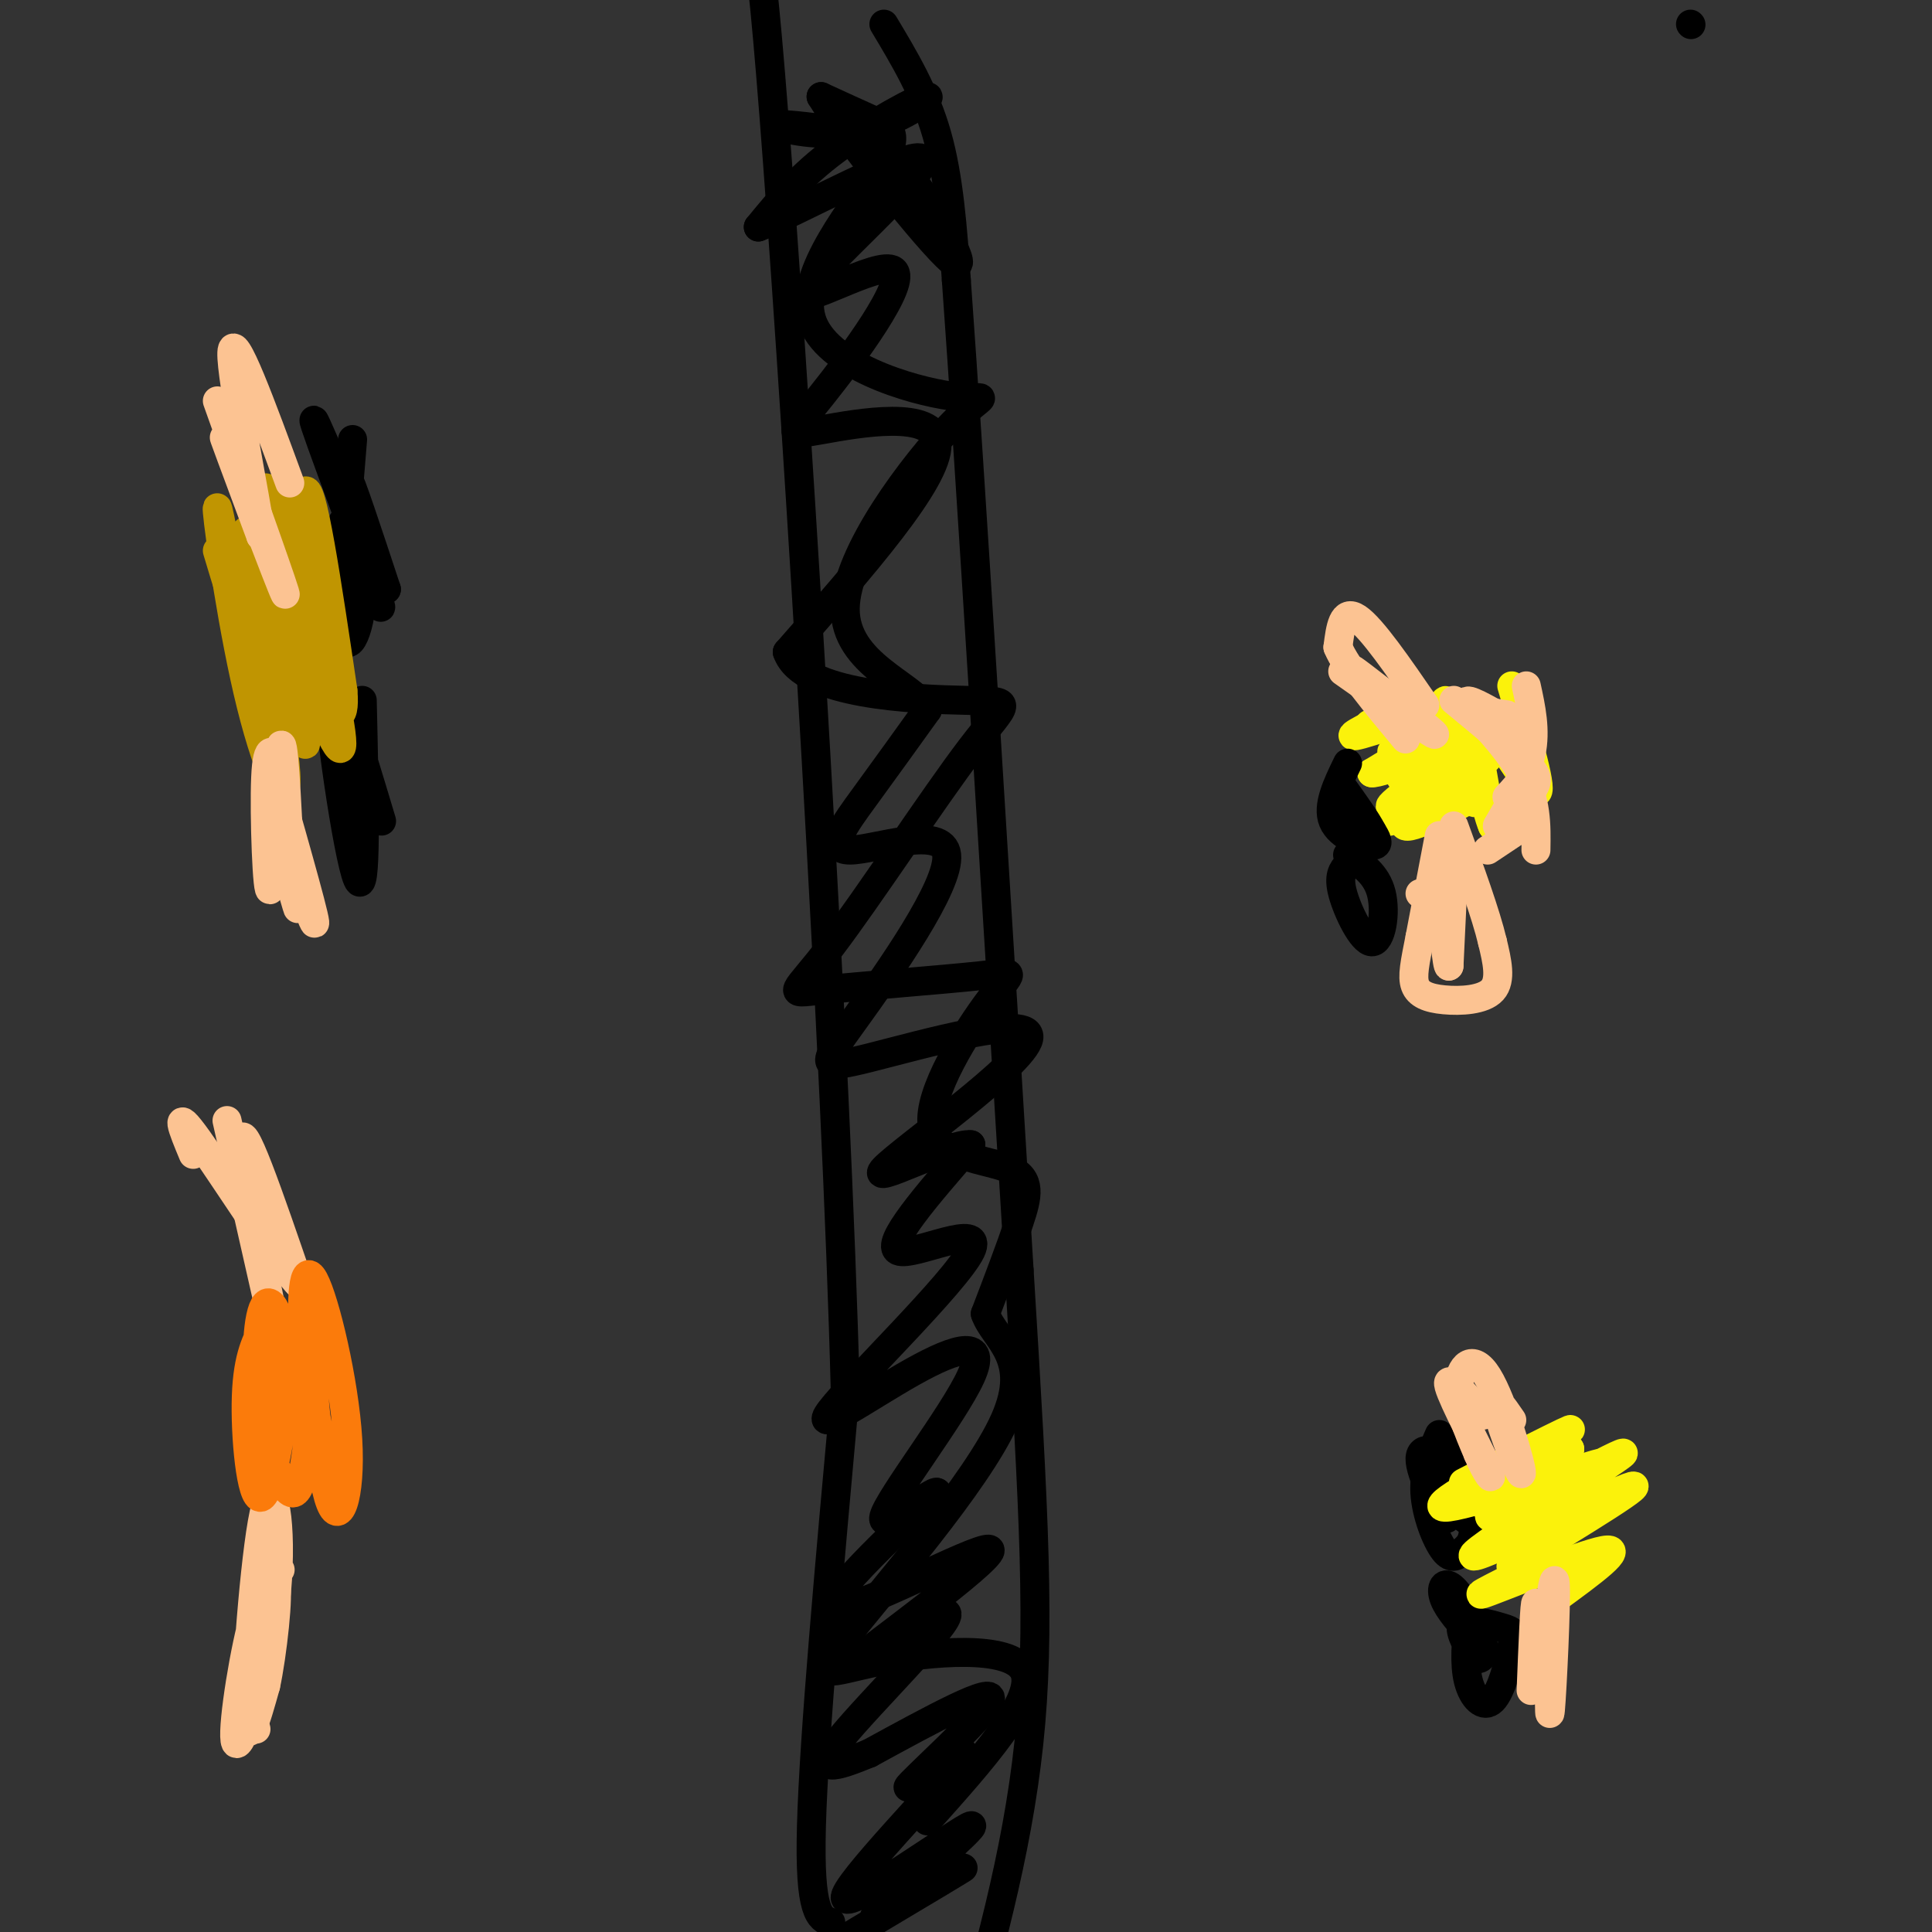 <svg viewBox='0 0 400 400' version='1.1' xmlns='http://www.w3.org/2000/svg' xmlns:xlink='http://www.w3.org/1999/xlink'><rect x="0" y="0" width="400" height="400" fill="#333333" stroke="none"/><g fill='none' stroke='#000000' stroke-width='6' stroke-linecap='round' stroke-linejoin='round'><path d='M350,5c0.000,0.000 0.100,0.100 0.1,0.1'/><path d='M172,398c-2.250,-0.833 -4.500,-1.667 -4,-20c0.500,-18.333 3.750,-54.167 7,-90'/><path d='M175,288c-1.756,-68.711 -9.644,-195.489 -14,-254c-4.356,-58.511 -5.178,-48.756 -6,-39'/><path d='M155,-5c-1.167,-9.167 -1.083,-12.583 -1,-16'/><path d='M183,5c4.250,7.083 8.500,14.167 11,23c2.500,8.833 3.250,19.417 4,30'/><path d='M198,58c2.833,39.167 7.917,122.083 13,205'/><path d='M211,263c3.133,50.689 4.467,74.911 2,98c-2.467,23.089 -8.733,45.044 -15,67'/><path d='M198,428c-3.591,8.990 -5.070,-2.036 -13,-7c-7.930,-4.964 -22.311,-3.867 -27,-5c-4.689,-1.133 0.315,-4.497 11,-11c10.685,-6.503 27.053,-16.144 30,-18c2.947,-1.856 -7.526,4.072 -18,10'/><path d='M181,397c3.787,-4.188 22.253,-19.656 20,-19c-2.253,0.656 -25.225,17.438 -26,15c-0.775,-2.438 20.648,-24.097 24,-29c3.352,-4.903 -11.367,6.949 -11,6c0.367,-0.949 15.819,-14.700 17,-18c1.181,-3.300 -11.910,3.850 -25,11'/><path d='M180,363c-7.033,2.882 -12.114,4.587 -6,-3c6.114,-7.587 23.423,-24.467 22,-26c-1.423,-1.533 -21.577,12.280 -19,10c2.577,-2.280 27.886,-20.652 28,-23c0.114,-2.348 -24.967,11.329 -31,12c-6.033,0.671 6.984,-11.665 20,-24'/><path d='M194,309c-0.572,-0.911 -12.001,8.811 -11,5c1.001,-3.811 14.431,-21.154 18,-29c3.569,-7.846 -2.723,-6.196 -12,-1c-9.277,5.196 -21.538,13.939 -17,8c4.538,-5.939 25.876,-26.561 29,-33c3.124,-6.439 -11.964,1.303 -15,0c-3.036,-1.303 5.982,-11.652 15,-22'/><path d='M201,237c-4.072,-0.572 -21.753,8.997 -18,5c3.753,-3.997 28.939,-21.559 30,-27c1.061,-5.441 -22.004,1.239 -33,4c-10.996,2.761 -9.924,1.602 -3,-8c6.924,-9.602 19.701,-27.646 19,-34c-0.701,-6.354 -14.881,-1.018 -20,-1c-5.119,0.018 -1.177,-5.280 3,-11c4.177,-5.720 8.588,-11.860 13,-18'/><path d='M192,147c-3.032,-5.296 -17.113,-9.536 -17,-21c0.113,-11.464 14.419,-30.151 22,-38c7.581,-7.849 8.438,-4.860 0,-6c-8.438,-1.140 -26.169,-6.409 -29,-16c-2.831,-9.591 9.238,-23.505 14,-31c4.762,-7.495 2.218,-8.570 -1,-10c-3.218,-1.430 -7.109,-3.215 -11,-5'/><path d='M170,20c4.782,7.882 22.239,30.086 27,34c4.761,3.914 -3.172,-10.464 -9,-18c-5.828,-7.536 -9.550,-8.232 -15,-9c-5.450,-0.768 -12.626,-1.609 -12,-1c0.626,0.609 9.054,2.668 17,1c7.946,-1.668 15.408,-7.065 14,-7c-1.408,0.065 -11.688,5.590 -19,11c-7.312,5.410 -11.656,10.705 -16,16'/><path d='M157,47c7.031,-2.503 32.609,-16.760 34,-14c1.391,2.760 -21.404,22.537 -24,27c-2.596,4.463 15.006,-6.387 18,-4c2.994,2.387 -8.620,18.011 -15,26c-6.380,7.989 -7.525,8.343 0,7c7.525,-1.343 23.722,-4.384 24,3c0.278,7.384 -15.361,25.192 -31,43'/><path d='M163,135c3.098,8.935 26.342,9.771 37,10c10.658,0.229 8.730,-0.151 1,10c-7.730,10.151 -21.263,30.831 -29,41c-7.737,10.169 -9.679,9.825 -2,9c7.679,-0.825 24.980,-2.132 33,-3c8.020,-0.868 6.760,-1.299 2,5c-4.760,6.299 -13.018,19.328 -12,26c1.018,6.672 11.313,6.989 16,9c4.687,2.011 3.768,5.718 2,11c-1.768,5.282 -4.384,12.141 -7,19'/><path d='M204,272c1.794,5.291 9.779,9.017 4,22c-5.779,12.983 -25.322,35.222 -33,45c-7.678,9.778 -3.490,7.094 7,5c10.490,-2.094 27.283,-3.598 30,2c2.717,5.598 -8.641,18.299 -20,31'/></g>
<g fill='none' stroke='#FBF20B' stroke-width='6' stroke-linecap='round' stroke-linejoin='round'><path d='M288,148c-5.422,2.667 -10.844,5.333 -6,4c4.844,-1.333 19.956,-6.667 22,-6c2.044,0.667 -8.978,7.333 -20,14'/><path d='M284,160c1.684,0.370 15.893,-5.705 16,-4c0.107,1.705 -13.889,11.189 -12,11c1.889,-0.189 19.662,-10.051 20,-10c0.338,0.051 -16.761,10.015 -20,12c-3.239,1.985 7.380,-4.007 18,-10'/><path d='M306,159c-2.915,1.449 -19.201,10.071 -19,11c0.201,0.929 16.889,-5.833 19,-6c2.111,-0.167 -10.355,6.263 -14,7c-3.645,0.737 1.530,-4.218 3,-6c1.470,-1.782 -0.765,-0.391 -3,1'/><path d='M292,166c0.156,-0.956 2.044,-3.844 2,-5c-0.044,-1.156 -2.022,-0.578 -4,0'/><path d='M294,147c1.978,7.044 3.956,14.089 4,14c0.044,-0.089 -1.844,-7.311 -2,-9c-0.156,-1.689 1.422,2.156 3,6'/><path d='M299,158c0.378,-1.867 -0.178,-9.533 0,-12c0.178,-2.467 1.089,0.267 2,3'/><path d='M313,142c3.378,11.311 6.756,22.622 5,22c-1.756,-0.622 -8.644,-13.178 -11,-14c-2.356,-0.822 -0.178,10.089 2,21'/><path d='M309,171c-1.162,-2.412 -5.065,-18.942 -6,-20c-0.935,-1.058 1.100,13.356 2,15c0.900,1.644 0.665,-9.480 -3,-13c-3.665,-3.520 -10.762,0.566 -13,2c-2.238,1.434 0.381,0.217 3,-1'/><path d='M292,154c4.381,-1.071 13.833,-3.250 12,-4c-1.833,-0.750 -14.952,-0.071 -19,0c-4.048,0.071 0.976,-0.464 6,-1'/></g>
<g fill='none' stroke='#FCC392' stroke-width='6' stroke-linecap='round' stroke-linejoin='round'><path d='M298,173c0.000,0.000 -4.000,21.000 -4,21'/><path d='M294,194c-1.049,5.332 -1.673,8.161 -1,10c0.673,1.839 2.643,2.687 6,3c3.357,0.313 8.102,0.089 10,-2c1.898,-2.089 0.949,-6.045 0,-10'/><path d='M309,195c-1.333,-5.667 -4.667,-14.833 -8,-24'/><path d='M295,146c-5.500,-8.000 -11.000,-16.000 -14,-18c-3.000,-2.000 -3.500,2.000 -4,6'/><path d='M277,134c1.667,4.167 7.833,11.583 14,19'/><path d='M278,139c9.733,6.867 19.467,13.733 19,13c-0.467,-0.733 -11.133,-9.067 -15,-12c-3.867,-2.933 -0.933,-0.467 2,2'/><path d='M301,179c0.000,0.000 -1.000,21.000 -1,21'/><path d='M300,200c-0.422,0.733 -0.978,-7.933 -2,-12c-1.022,-4.067 -2.511,-3.533 -4,-3'/><path d='M301,145c6.089,5.022 12.178,10.044 15,13c2.822,2.956 2.378,3.844 1,6c-1.378,2.156 -3.689,5.578 -6,9'/><path d='M311,173c-1.000,1.500 -0.500,0.750 0,0'/><path d='M307,148c4.083,3.083 8.167,6.167 9,9c0.833,2.833 -1.583,5.417 -4,8'/><path d='M314,150c1.167,2.417 2.333,4.833 2,8c-0.333,3.167 -2.167,7.083 -4,11'/><path d='M310,148c-3.689,-2.044 -7.378,-4.089 -6,-2c1.378,2.089 7.822,8.311 11,14c3.178,5.689 3.089,10.844 3,16'/><path d='M316,142c1.000,4.583 2.000,9.167 1,14c-1.000,4.833 -4.000,9.917 -7,15'/><path d='M314,172c0.000,0.000 -6.000,4.000 -6,4'/><path d='M312,148c0.000,0.000 -7.000,-1.000 -7,-1'/></g>
<g fill='none' stroke='#000000' stroke-width='6' stroke-linecap='round' stroke-linejoin='round'><path d='M279,158c-2.156,4.444 -4.311,8.889 -3,12c1.311,3.111 6.089,4.889 8,5c1.911,0.111 0.956,-1.444 0,-3'/><path d='M284,172c-1.000,-2.000 -3.500,-5.500 -6,-9'/><path d='M279,179c-1.000,1.155 -2.000,2.310 -1,6c1.000,3.690 4.000,9.917 6,10c2.000,0.083 3.000,-5.976 2,-10c-1.000,-4.024 -4.000,-6.012 -7,-8'/><path d='M298,297c-1.622,3.733 -3.244,7.465 -3,12c0.244,4.535 2.356,9.872 4,12c1.644,2.128 2.822,1.045 4,0c1.178,-1.045 2.357,-2.053 2,-6c-0.357,-3.947 -2.250,-10.832 -4,-14c-1.750,-3.168 -3.357,-2.619 -4,-1c-0.643,1.619 -0.321,4.310 0,7'/><path d='M297,307c1.919,3.474 6.716,8.657 8,8c1.284,-0.657 -0.944,-7.156 -4,-11c-3.056,-3.844 -6.938,-5.035 -7,-2c-0.062,3.035 3.697,10.296 5,12c1.303,1.704 0.152,-2.148 -1,-6'/><path d='M304,335c-0.447,4.735 -0.893,9.470 0,13c0.893,3.530 3.126,5.855 5,4c1.874,-1.855 3.389,-7.889 4,-11c0.611,-3.111 0.318,-3.299 -2,-4c-2.318,-0.701 -6.662,-1.915 -8,-1c-1.338,0.915 0.331,3.957 2,7'/><path d='M305,343c1.075,1.077 2.762,0.268 2,-3c-0.762,-3.268 -3.974,-8.995 -6,-11c-2.026,-2.005 -2.864,-0.287 -2,2c0.864,2.287 3.432,5.144 6,8'/></g>
<g fill='none' stroke='#FBF20B' stroke-width='6' stroke-linecap='round' stroke-linejoin='round'><path d='M327,309c-11.125,2.625 -22.250,5.250 -18,3c4.250,-2.250 23.875,-9.375 22,-9c-1.875,0.375 -25.250,8.250 -31,9c-5.750,0.750 6.125,-5.625 18,-12'/><path d='M318,300c-1.543,0.195 -14.399,6.683 -13,6c1.399,-0.683 17.055,-8.537 16,-8c-1.055,0.537 -18.819,9.463 -18,9c0.819,-0.463 20.220,-10.317 22,-11c1.780,-0.683 -14.063,7.805 -17,10c-2.937,2.195 7.031,-1.902 17,-6'/><path d='M325,300c-3.293,3.446 -20.026,15.062 -16,14c4.026,-1.062 28.811,-14.800 27,-13c-1.811,1.800 -30.218,19.138 -31,21c-0.782,1.862 26.062,-11.754 32,-14c5.938,-2.246 -9.031,6.877 -24,16'/><path d='M313,324c-1.483,1.936 6.809,-1.223 5,0c-1.809,1.223 -13.718,6.829 -11,6c2.718,-0.829 20.062,-8.094 25,-9c4.938,-0.906 -2.531,4.547 -10,10'/></g>
<g fill='none' stroke='#FCC392' stroke-width='6' stroke-linecap='round' stroke-linejoin='round'><path d='M321,336c-0.178,10.889 -0.356,21.778 0,18c0.356,-3.778 1.244,-22.222 1,-26c-0.244,-3.778 -1.622,7.111 -3,18'/><path d='M319,346c-0.644,-1.111 -0.756,-12.889 -1,-14c-0.244,-1.111 -0.622,8.444 -1,18'/><path d='M313,294c-1.992,-2.917 -3.984,-5.834 -3,-2c0.984,3.834 4.944,14.419 5,13c0.056,-1.419 -3.793,-14.844 -7,-20c-3.207,-5.156 -5.774,-2.045 -6,2c-0.226,4.045 1.887,9.022 4,14'/><path d='M306,301c1.631,3.929 3.708,6.750 2,3c-1.708,-3.750 -7.202,-14.071 -8,-17c-0.798,-2.929 3.101,1.536 7,6'/></g>
<g fill='none' stroke='#000000' stroke-width='6' stroke-linecap='round' stroke-linejoin='round'><path d='M73,91c-1.435,17.244 -2.869,34.488 -2,40c0.869,5.512 4.042,-0.708 4,-10c-0.042,-9.292 -3.298,-21.655 -3,-22c0.298,-0.345 4.149,11.327 8,23'/><path d='M80,122c-3.012,-6.679 -14.542,-34.875 -15,-35c-0.458,-0.125 10.155,27.821 13,36c2.845,8.179 -2.077,-3.411 -7,-15'/><path d='M75,145c0.489,20.822 0.978,41.644 -1,37c-1.978,-4.644 -6.422,-34.756 -6,-41c0.422,-6.244 5.711,11.378 11,29'/></g>
<g fill='none' stroke='#C09501' stroke-width='6' stroke-linecap='round' stroke-linejoin='round'><path d='M55,101c2.489,21.067 4.978,42.133 6,38c1.022,-4.133 0.578,-33.467 2,-37c1.422,-3.533 4.711,18.733 8,41'/><path d='M71,143c0.620,7.319 -1.830,5.117 -4,3c-2.170,-2.117 -4.061,-4.147 -6,-8c-1.939,-3.853 -3.925,-9.528 -5,-19c-1.075,-9.472 -1.238,-22.740 2,-16c3.238,6.740 9.878,33.487 12,45c2.122,11.513 -0.275,7.792 -5,-4c-4.725,-11.792 -11.779,-31.655 -13,-33c-1.221,-1.345 3.389,15.827 8,33'/><path d='M60,144c2.510,9.100 4.784,15.349 2,4c-2.784,-11.349 -10.627,-40.295 -11,-38c-0.373,2.295 6.725,35.832 8,48c1.275,12.168 -3.272,2.968 -7,-12c-3.728,-14.968 -6.637,-35.705 -7,-40c-0.363,-4.295 1.818,7.853 4,20'/><path d='M49,126c0.000,1.333 -2.000,-5.333 -4,-12'/></g>
<g fill='none' stroke='#FCC392' stroke-width='6' stroke-linecap='round' stroke-linejoin='round'><path d='M58,158c-1.333,-2.339 -2.667,-4.679 -3,3c-0.333,7.679 0.333,25.375 1,23c0.667,-2.375 1.333,-24.821 2,-29c0.667,-4.179 1.333,9.911 2,24'/><path d='M60,179c1.008,6.928 2.528,12.249 1,7c-1.528,-5.249 -6.104,-21.067 -5,-19c1.104,2.067 7.887,22.019 9,24c1.113,1.981 -3.443,-14.010 -8,-30'/><path d='M45,83c7.400,20.756 14.800,41.511 14,40c-0.800,-1.511 -9.800,-25.289 -12,-31c-2.200,-5.711 2.400,6.644 7,19'/><path d='M54,111c-0.778,-6.689 -6.222,-32.911 -6,-38c0.222,-5.089 6.111,10.956 12,27'/><path d='M58,325c-1.947,1.728 -3.895,3.456 -6,12c-2.105,8.544 -4.368,23.903 -3,24c1.368,0.097 6.367,-15.067 8,-29c1.633,-13.933 -0.099,-26.636 -2,-20c-1.901,6.636 -3.972,32.610 -4,42c-0.028,9.390 1.986,2.195 4,-5'/><path d='M55,349c1.381,-6.310 2.833,-19.583 2,-21c-0.833,-1.417 -3.952,9.024 -5,16c-1.048,6.976 -0.024,10.488 1,14'/><path d='M47,232c5.800,25.689 11.600,51.378 11,48c-0.600,-3.378 -7.600,-35.822 -8,-43c-0.400,-7.178 5.800,10.911 12,29'/><path d='M62,266c-2.756,-2.289 -15.644,-22.511 -21,-30c-5.356,-7.489 -3.178,-2.244 -1,3'/></g>
<g fill='none' stroke='#FB7B0B' stroke-width='6' stroke-linecap='round' stroke-linejoin='round'><path d='M55,274c-1.852,3.357 -3.704,6.715 -4,15c-0.296,8.285 0.963,21.498 3,21c2.037,-0.498 4.853,-14.708 5,-25c0.147,-10.292 -2.373,-16.666 -4,-15c-1.627,1.666 -2.361,11.372 -1,21c1.361,9.628 4.817,19.180 7,18c2.183,-1.180 3.091,-13.090 4,-25'/><path d='M65,284c0.242,-8.360 -1.154,-16.760 -1,-10c0.154,6.760 1.859,28.682 4,36c2.141,7.318 4.718,0.034 4,-12c-0.718,-12.034 -4.732,-28.817 -7,-33c-2.268,-4.183 -2.791,4.233 -2,13c0.791,8.767 2.895,17.883 5,27'/></g>
</svg>